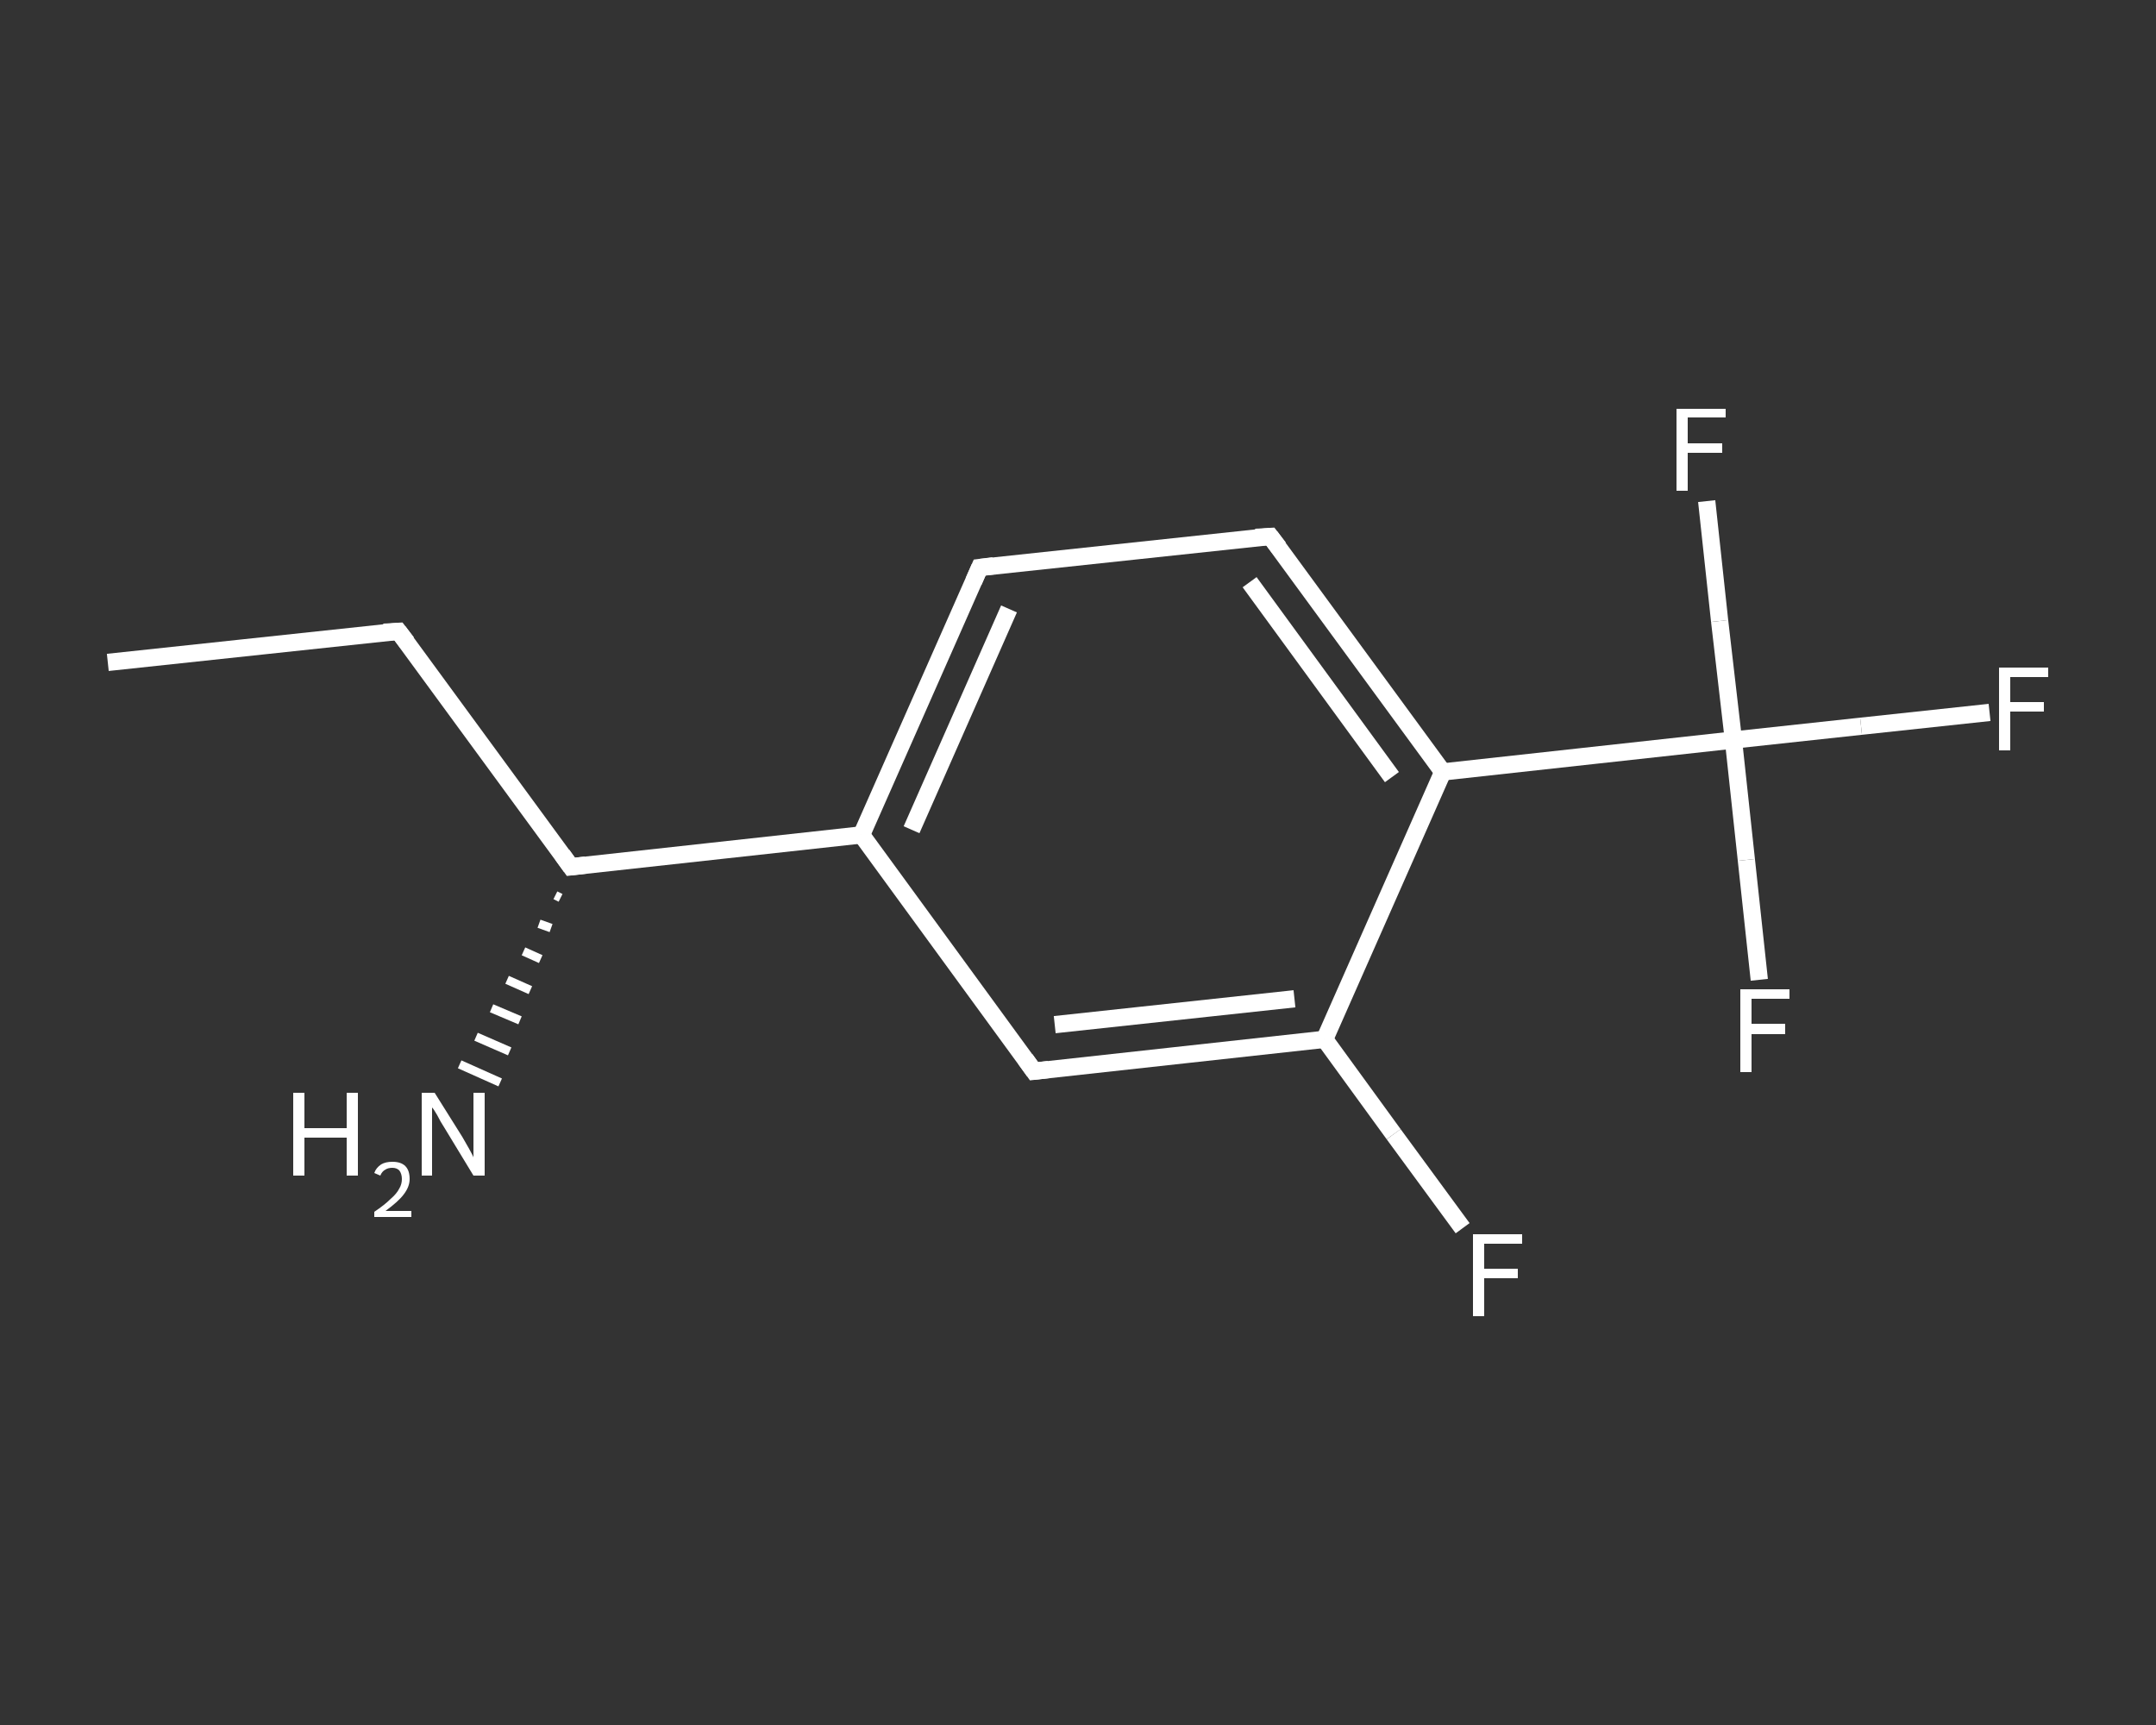 <?xml version='1.0' encoding='iso-8859-1'?>
<svg version='1.1' baseProfile='full'
              xmlns='http://www.w3.org/2000/svg'
                      xmlns:rdkit='http://www.rdkit.org/xml'
                      xmlns:xlink='http://www.w3.org/1999/xlink'
                  xml:space='preserve'
width='250px' height='200px' viewBox='0 0 250 200'>
<rect x="0" y="0" width="250" height="200" fill="#333333" stroke="none"/>
<!-- END OF HEADER -->
<rect style='opacity:1.0;fill:transparent;stroke:none' width='250.0' height='200.0' x='0.0' y='0.0'> </rect>
<path class='bond-0 atom-0 atom-1' d='M 12.5,76.8 L 46.2,73.2' style='fill:none;fill-rule:evenodd;stroke:#FFFFFF;stroke-width:2.0px;stroke-linecap:butt;stroke-linejoin:miter;stroke-opacity:1' />
<path class='bond-1 atom-1 atom-2' d='M 46.2,73.2 L 66.2,100.5' style='fill:none;fill-rule:evenodd;stroke:#FFFFFF;stroke-width:2.0px;stroke-linecap:butt;stroke-linejoin:miter;stroke-opacity:1' />
<path class='bond-2 atom-2 atom-3' d='M 65.0,104.1 L 64.4,103.8' style='fill:none;fill-rule:evenodd;stroke:#FFFFFF;stroke-width:1.0px;stroke-linecap:butt;stroke-linejoin:miter;stroke-opacity:1' />
<path class='bond-2 atom-2 atom-3' d='M 63.9,107.6 L 62.5,107.1' style='fill:none;fill-rule:evenodd;stroke:#FFFFFF;stroke-width:1.0px;stroke-linecap:butt;stroke-linejoin:miter;stroke-opacity:1' />
<path class='bond-2 atom-2 atom-3' d='M 62.7,111.2 L 60.7,110.3' style='fill:none;fill-rule:evenodd;stroke:#FFFFFF;stroke-width:1.0px;stroke-linecap:butt;stroke-linejoin:miter;stroke-opacity:1' />
<path class='bond-2 atom-2 atom-3' d='M 61.5,114.8 L 58.8,113.6' style='fill:none;fill-rule:evenodd;stroke:#FFFFFF;stroke-width:1.0px;stroke-linecap:butt;stroke-linejoin:miter;stroke-opacity:1' />
<path class='bond-2 atom-2 atom-3' d='M 60.3,118.3 L 57.0,116.9' style='fill:none;fill-rule:evenodd;stroke:#FFFFFF;stroke-width:1.0px;stroke-linecap:butt;stroke-linejoin:miter;stroke-opacity:1' />
<path class='bond-2 atom-2 atom-3' d='M 59.1,121.9 L 55.2,120.2' style='fill:none;fill-rule:evenodd;stroke:#FFFFFF;stroke-width:1.0px;stroke-linecap:butt;stroke-linejoin:miter;stroke-opacity:1' />
<path class='bond-2 atom-2 atom-3' d='M 58.0,125.5 L 53.3,123.4' style='fill:none;fill-rule:evenodd;stroke:#FFFFFF;stroke-width:1.0px;stroke-linecap:butt;stroke-linejoin:miter;stroke-opacity:1' />
<path class='bond-3 atom-2 atom-4' d='M 66.2,100.5 L 99.9,96.8' style='fill:none;fill-rule:evenodd;stroke:#FFFFFF;stroke-width:2.0px;stroke-linecap:butt;stroke-linejoin:miter;stroke-opacity:1' />
<path class='bond-4 atom-4 atom-5' d='M 99.9,96.8 L 113.6,65.8' style='fill:none;fill-rule:evenodd;stroke:#FFFFFF;stroke-width:2.0px;stroke-linecap:butt;stroke-linejoin:miter;stroke-opacity:1' />
<path class='bond-4 atom-4 atom-5' d='M 105.7,96.2 L 117.0,70.6' style='fill:none;fill-rule:evenodd;stroke:#FFFFFF;stroke-width:2.0px;stroke-linecap:butt;stroke-linejoin:miter;stroke-opacity:1' />
<path class='bond-5 atom-5 atom-6' d='M 113.6,65.8 L 147.3,62.2' style='fill:none;fill-rule:evenodd;stroke:#FFFFFF;stroke-width:2.0px;stroke-linecap:butt;stroke-linejoin:miter;stroke-opacity:1' />
<path class='bond-6 atom-6 atom-7' d='M 147.3,62.2 L 167.3,89.5' style='fill:none;fill-rule:evenodd;stroke:#FFFFFF;stroke-width:2.0px;stroke-linecap:butt;stroke-linejoin:miter;stroke-opacity:1' />
<path class='bond-6 atom-6 atom-7' d='M 144.9,67.5 L 161.4,90.1' style='fill:none;fill-rule:evenodd;stroke:#FFFFFF;stroke-width:2.0px;stroke-linecap:butt;stroke-linejoin:miter;stroke-opacity:1' />
<path class='bond-7 atom-7 atom-8' d='M 167.3,89.5 L 201.0,85.8' style='fill:none;fill-rule:evenodd;stroke:#FFFFFF;stroke-width:2.0px;stroke-linecap:butt;stroke-linejoin:miter;stroke-opacity:1' />
<path class='bond-8 atom-8 atom-9' d='M 201.0,85.8 L 215.8,84.2' style='fill:none;fill-rule:evenodd;stroke:#FFFFFF;stroke-width:2.0px;stroke-linecap:butt;stroke-linejoin:miter;stroke-opacity:1' />
<path class='bond-8 atom-8 atom-9' d='M 215.8,84.2 L 230.7,82.6' style='fill:none;fill-rule:evenodd;stroke:#FFFFFF;stroke-width:2.0px;stroke-linecap:butt;stroke-linejoin:miter;stroke-opacity:1' />
<path class='bond-9 atom-8 atom-10' d='M 201.0,85.8 L 202.5,99.7' style='fill:none;fill-rule:evenodd;stroke:#FFFFFF;stroke-width:2.0px;stroke-linecap:butt;stroke-linejoin:miter;stroke-opacity:1' />
<path class='bond-9 atom-8 atom-10' d='M 202.5,99.7 L 204.0,113.6' style='fill:none;fill-rule:evenodd;stroke:#FFFFFF;stroke-width:2.0px;stroke-linecap:butt;stroke-linejoin:miter;stroke-opacity:1' />
<path class='bond-10 atom-8 atom-11' d='M 201.0,85.8 L 199.4,72.0' style='fill:none;fill-rule:evenodd;stroke:#FFFFFF;stroke-width:2.0px;stroke-linecap:butt;stroke-linejoin:miter;stroke-opacity:1' />
<path class='bond-10 atom-8 atom-11' d='M 199.4,72.0 L 197.9,58.1' style='fill:none;fill-rule:evenodd;stroke:#FFFFFF;stroke-width:2.0px;stroke-linecap:butt;stroke-linejoin:miter;stroke-opacity:1' />
<path class='bond-11 atom-7 atom-12' d='M 167.3,89.5 L 153.6,120.5' style='fill:none;fill-rule:evenodd;stroke:#FFFFFF;stroke-width:2.0px;stroke-linecap:butt;stroke-linejoin:miter;stroke-opacity:1' />
<path class='bond-12 atom-12 atom-13' d='M 153.6,120.5 L 161.6,131.5' style='fill:none;fill-rule:evenodd;stroke:#FFFFFF;stroke-width:2.0px;stroke-linecap:butt;stroke-linejoin:miter;stroke-opacity:1' />
<path class='bond-12 atom-12 atom-13' d='M 161.6,131.5 L 169.6,142.4' style='fill:none;fill-rule:evenodd;stroke:#FFFFFF;stroke-width:2.0px;stroke-linecap:butt;stroke-linejoin:miter;stroke-opacity:1' />
<path class='bond-13 atom-12 atom-14' d='M 153.6,120.5 L 119.9,124.2' style='fill:none;fill-rule:evenodd;stroke:#FFFFFF;stroke-width:2.0px;stroke-linecap:butt;stroke-linejoin:miter;stroke-opacity:1' />
<path class='bond-13 atom-12 atom-14' d='M 150.1,115.8 L 122.3,118.8' style='fill:none;fill-rule:evenodd;stroke:#FFFFFF;stroke-width:2.0px;stroke-linecap:butt;stroke-linejoin:miter;stroke-opacity:1' />
<path class='bond-14 atom-14 atom-4' d='M 119.9,124.2 L 99.9,96.8' style='fill:none;fill-rule:evenodd;stroke:#FFFFFF;stroke-width:2.0px;stroke-linecap:butt;stroke-linejoin:miter;stroke-opacity:1' />
<path d='M 44.5,73.3 L 46.2,73.2 L 47.2,74.5' style='fill:none;stroke:#FFFFFF;stroke-width:2.0px;stroke-linecap:butt;stroke-linejoin:miter;stroke-opacity:1;' />
<path d='M 65.2,99.1 L 66.2,100.5 L 67.9,100.3' style='fill:none;stroke:#FFFFFF;stroke-width:2.0px;stroke-linecap:butt;stroke-linejoin:miter;stroke-opacity:1;' />
<path d='M 112.9,67.4 L 113.6,65.8 L 115.2,65.6' style='fill:none;stroke:#FFFFFF;stroke-width:2.0px;stroke-linecap:butt;stroke-linejoin:miter;stroke-opacity:1;' />
<path d='M 145.6,62.3 L 147.3,62.2 L 148.3,63.5' style='fill:none;stroke:#FFFFFF;stroke-width:2.0px;stroke-linecap:butt;stroke-linejoin:miter;stroke-opacity:1;' />
<path d='M 121.6,124.0 L 119.9,124.2 L 118.9,122.8' style='fill:none;stroke:#FFFFFF;stroke-width:2.0px;stroke-linecap:butt;stroke-linejoin:miter;stroke-opacity:1;' />
<path class='atom-3' d='M 34.0 126.7
L 35.3 126.7
L 35.3 130.8
L 40.2 130.8
L 40.2 126.7
L 41.5 126.7
L 41.5 136.3
L 40.2 136.3
L 40.2 131.9
L 35.3 131.9
L 35.3 136.3
L 34.0 136.3
L 34.0 126.7
' fill='#FFFFFF'/>
<path class='atom-3' d='M 43.4 136.0
Q 43.6 135.4, 44.2 135.0
Q 44.7 134.7, 45.5 134.7
Q 46.5 134.7, 47.0 135.2
Q 47.5 135.7, 47.5 136.7
Q 47.5 137.6, 46.8 138.5
Q 46.2 139.3, 44.7 140.4
L 47.7 140.4
L 47.7 141.1
L 43.4 141.1
L 43.4 140.5
Q 44.6 139.7, 45.3 139.0
Q 46.0 138.4, 46.3 137.8
Q 46.6 137.3, 46.6 136.7
Q 46.6 136.1, 46.3 135.7
Q 46.0 135.4, 45.5 135.4
Q 45.0 135.4, 44.7 135.6
Q 44.3 135.8, 44.1 136.3
L 43.4 136.0
' fill='#FFFFFF'/>
<path class='atom-3' d='M 50.4 126.7
L 53.6 131.8
Q 53.9 132.3, 54.4 133.2
Q 54.9 134.1, 54.9 134.2
L 54.9 126.7
L 56.2 126.7
L 56.2 136.3
L 54.9 136.3
L 51.5 130.7
Q 51.1 130.1, 50.7 129.3
Q 50.3 128.6, 50.1 128.4
L 50.1 136.3
L 48.9 136.3
L 48.9 126.7
L 50.4 126.7
' fill='#FFFFFF'/>
<path class='atom-9' d='M 231.8 77.4
L 237.5 77.4
L 237.5 78.5
L 233.1 78.5
L 233.1 81.4
L 237.0 81.4
L 237.0 82.5
L 233.1 82.5
L 233.1 87.0
L 231.8 87.0
L 231.8 77.4
' fill='#FFFFFF'/>
<path class='atom-10' d='M 201.8 114.7
L 207.5 114.7
L 207.5 115.8
L 203.1 115.8
L 203.1 118.7
L 207.0 118.7
L 207.0 119.9
L 203.1 119.9
L 203.1 124.3
L 201.8 124.3
L 201.8 114.7
' fill='#FFFFFF'/>
<path class='atom-11' d='M 194.4 47.4
L 200.1 47.4
L 200.1 48.4
L 195.7 48.4
L 195.7 51.4
L 199.7 51.4
L 199.7 52.5
L 195.7 52.5
L 195.7 56.9
L 194.4 56.9
L 194.4 47.4
' fill='#FFFFFF'/>
<path class='atom-13' d='M 170.8 143.1
L 176.5 143.1
L 176.5 144.2
L 172.1 144.2
L 172.1 147.1
L 176.0 147.1
L 176.0 148.2
L 172.1 148.2
L 172.1 152.6
L 170.8 152.6
L 170.8 143.1
' fill='#FFFFFF'/>
</svg>
